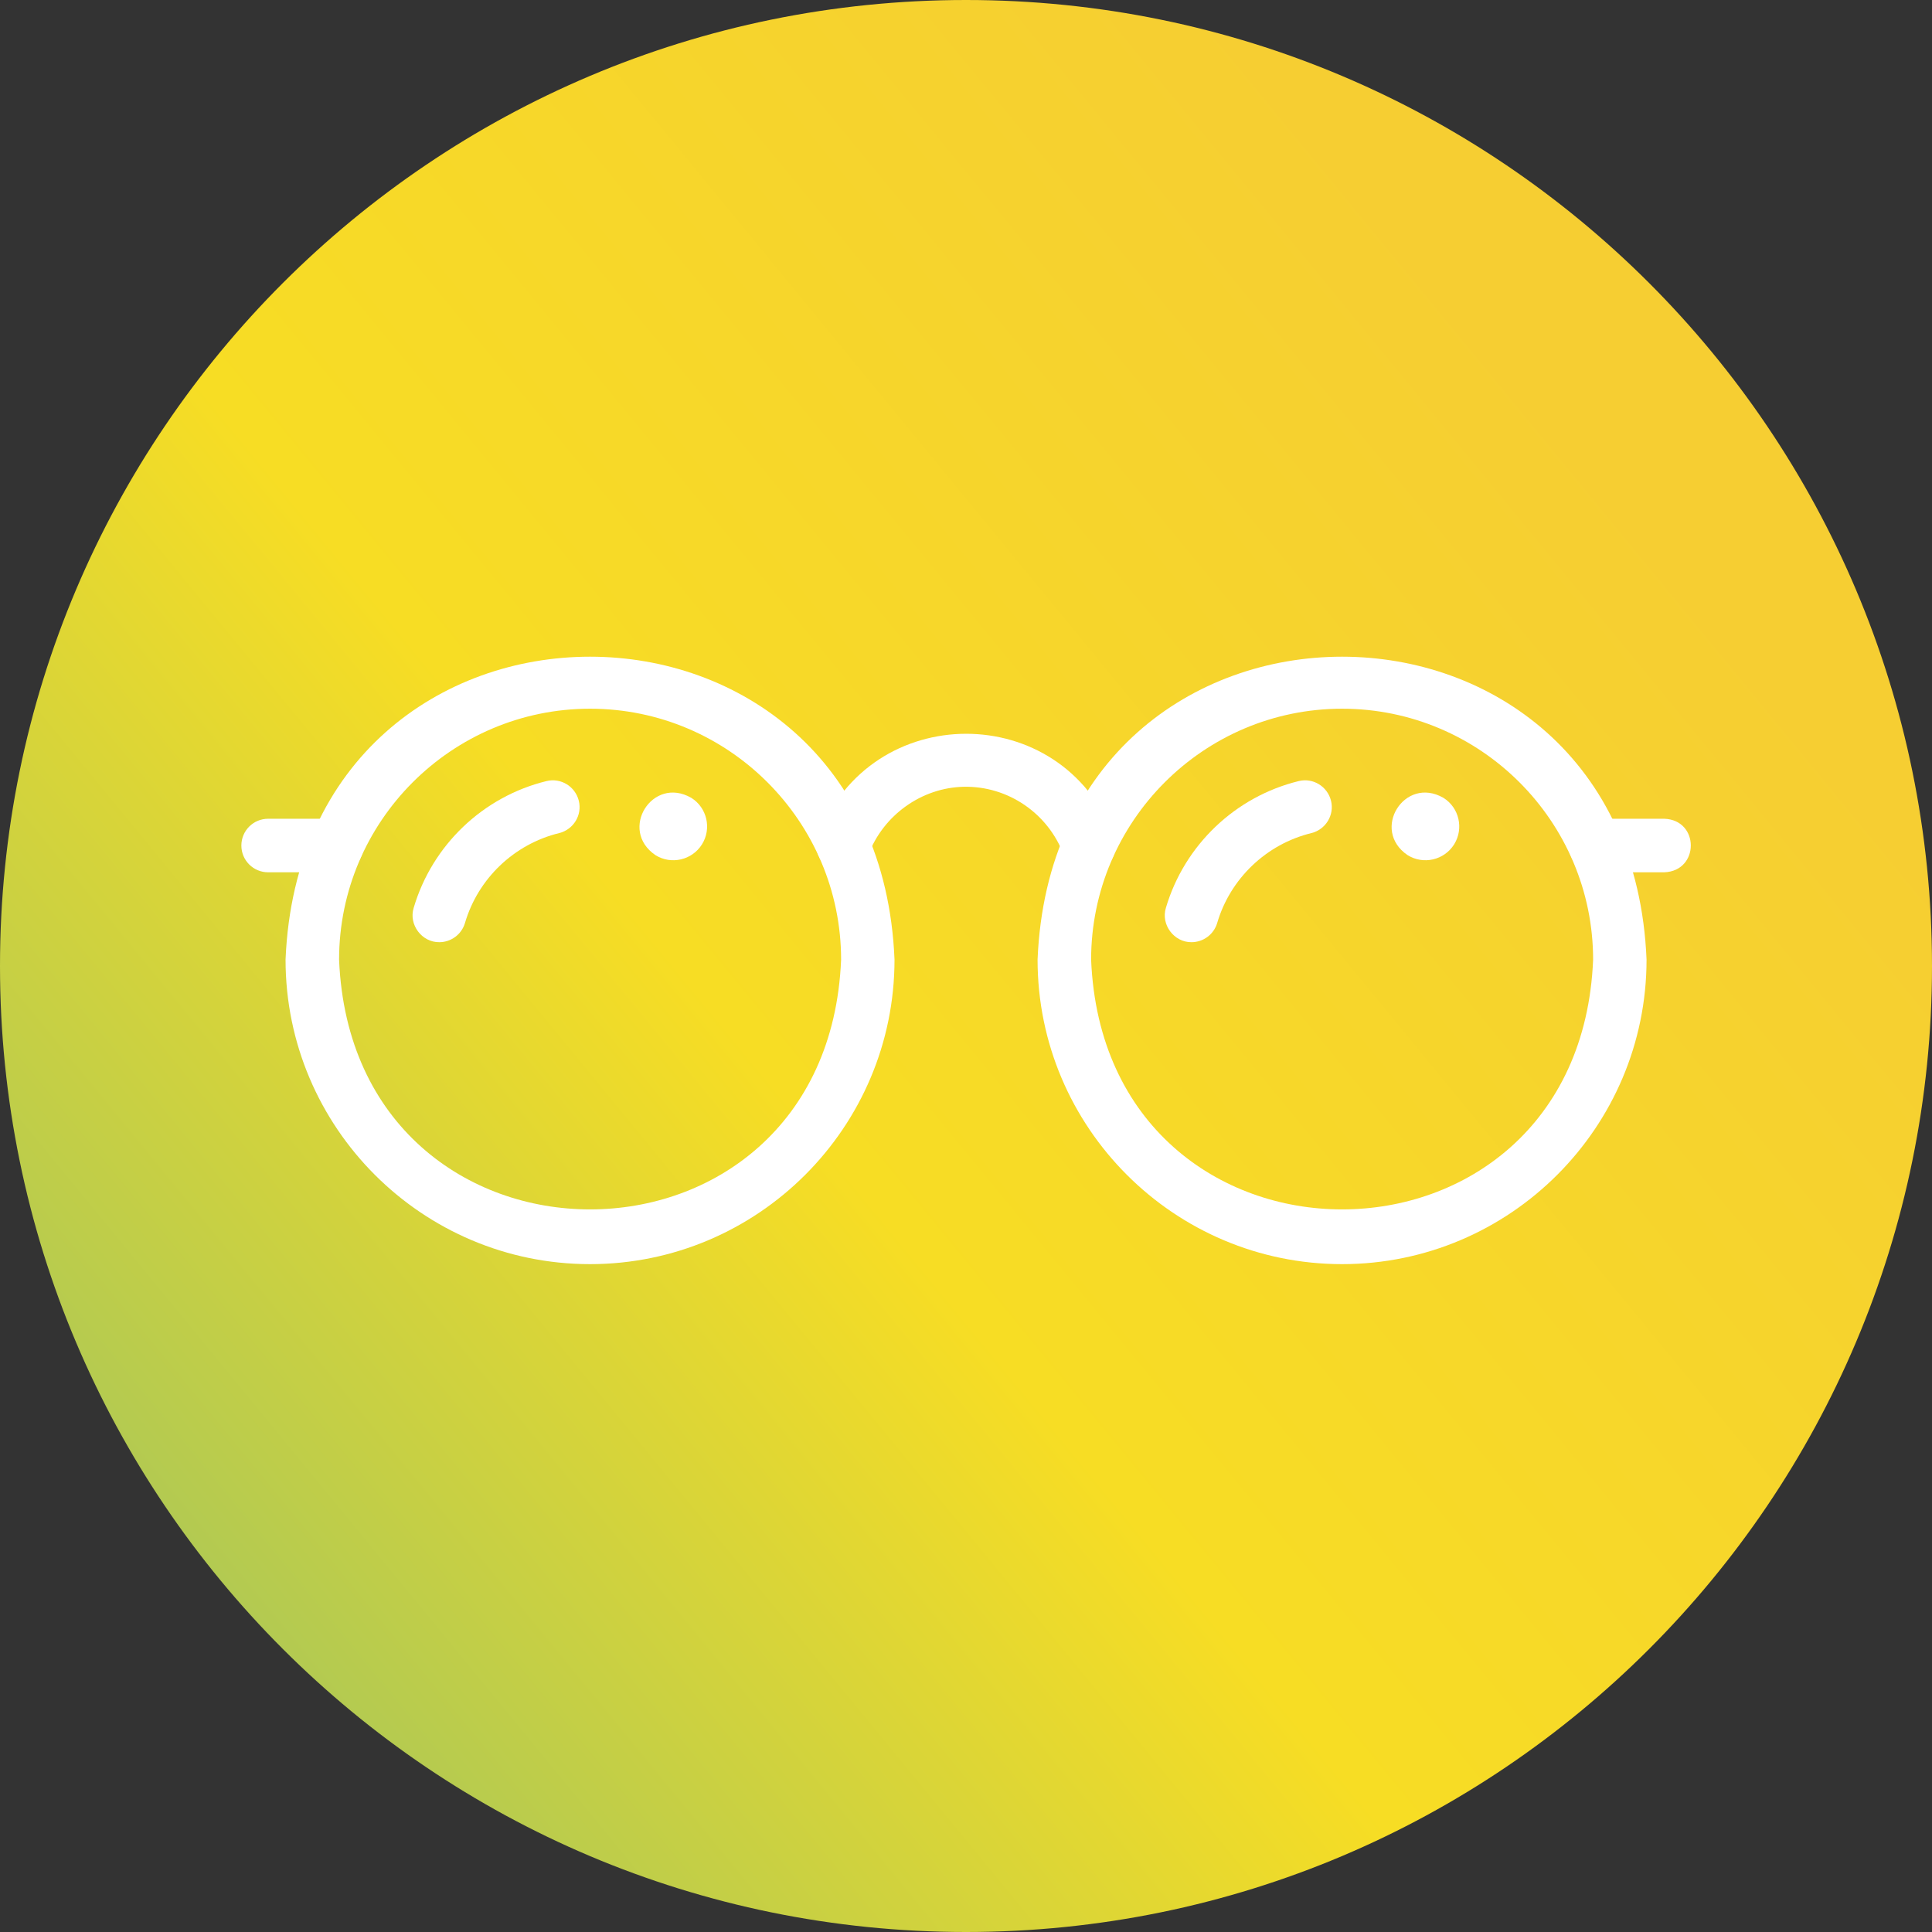 <svg xmlns="http://www.w3.org/2000/svg" fill="none" viewBox="0 0 116 116" height="116" width="116">
<rect x="0" y="0" width="116" height="116" fill="#333333" stroke="none"/>
<g id="Layer_2-2">
<g id="clippath">
<path fill="url(#paint0_linear_3159_18018)" d="M58 116C90.032 116 116 90.032 116 58C116 25.968 90.032 0 58 0C25.968 0 0 25.968 0 58C0 90.032 25.968 116 58 116Z" id="Vector"></path>
</g>
<path fill="white" d="M35.43 75.901C25.352 75.901 17.145 67.701 17.145 57.616C18.147 33.363 52.713 33.37 53.708 57.616C53.708 67.694 45.508 75.901 35.423 75.901H35.43ZM35.43 42.552C27.123 42.552 20.359 49.316 20.359 57.623C21.184 77.615 49.676 77.608 50.501 57.623C50.501 49.316 43.737 42.552 35.43 42.552Z" id="Vector_2"></path>
<path fill="white" d="M80.582 75.901C70.504 75.901 62.297 67.701 62.297 57.616C63.3 33.363 97.865 33.37 98.861 57.616C98.861 67.694 90.66 75.901 80.575 75.901H80.582ZM80.582 42.552C72.275 42.552 65.512 49.316 65.512 57.623C66.337 77.615 94.828 77.608 95.653 57.623C95.653 49.316 88.889 42.552 80.582 42.552Z" id="Vector_3"></path>
<path fill="white" d="M50.633 52.374C49.538 52.395 48.72 51.229 49.125 50.205C52.247 42.019 63.762 41.997 66.877 50.205C67.19 51.037 66.77 51.961 65.938 52.274C65.106 52.587 64.182 52.168 63.869 51.336C62.93 48.832 60.526 47.189 57.873 47.239C55.341 47.289 53.03 48.939 52.133 51.336C51.892 51.983 51.28 52.381 50.626 52.381L50.633 52.374Z" id="Vector_4"></path>
<path fill="white" d="M99.924 52.374H95.799C94.91 52.374 94.191 51.656 94.191 50.767C94.191 49.877 94.91 49.159 95.799 49.159H99.924C102.05 49.23 102.05 52.296 99.924 52.374Z" id="Vector_5"></path>
<path fill="white" d="M20.225 52.374H16.1C15.21 52.374 14.492 51.656 14.492 50.767C14.492 49.877 15.21 49.159 16.1 49.159H20.225C22.351 49.23 22.351 52.296 20.225 52.374Z" id="Vector_6"></path>
<path fill="white" d="M42.148 50.696C41.551 51.649 40.299 51.933 39.353 51.343C37.127 49.828 39.168 46.563 41.501 47.901C42.454 48.491 42.739 49.75 42.148 50.696Z" id="Vector_7"></path>
<path fill="white" d="M26.381 56.571C25.329 56.585 24.525 55.518 24.838 54.508C25.947 50.746 28.998 47.83 32.811 46.898C33.671 46.684 34.539 47.218 34.752 48.078C34.966 48.939 34.432 49.807 33.572 50.02C30.869 50.681 28.7 52.751 27.918 55.418C27.711 56.115 27.071 56.571 26.374 56.571H26.381Z" id="Vector_8"></path>
<path fill="white" d="M87.309 50.696C86.711 51.649 85.459 51.933 84.513 51.343C82.287 49.828 84.329 46.563 86.661 47.901C87.614 48.491 87.899 49.75 87.309 50.696Z" id="Vector_9"></path>
<path fill="white" d="M71.545 56.571C70.493 56.585 69.689 55.518 70.002 54.508C71.112 50.746 74.163 47.83 77.975 46.898C78.835 46.684 79.703 47.218 79.916 48.078C80.13 48.939 79.596 49.807 78.736 50.02C76.033 50.681 73.864 52.751 73.082 55.418C72.875 56.115 72.235 56.571 71.538 56.571H71.545Z" id="Vector_10"></path>
</g>
<defs>
<linearGradient gradientUnits="userSpaceOnUse" y2="31" x2="103.5" y1="116" x1="2.5332e-06" id="paint0_linear_3159_18018">
<stop stop-color="#43AC9B"></stop>
<stop stop-color="#A1C55D" offset="0.089"></stop>
<stop stop-color="#F7DD24" offset="0.51"></stop>
<stop stop-color="#F6CE32" offset="0.975"></stop>
</linearGradient>
</defs>
</svg>
